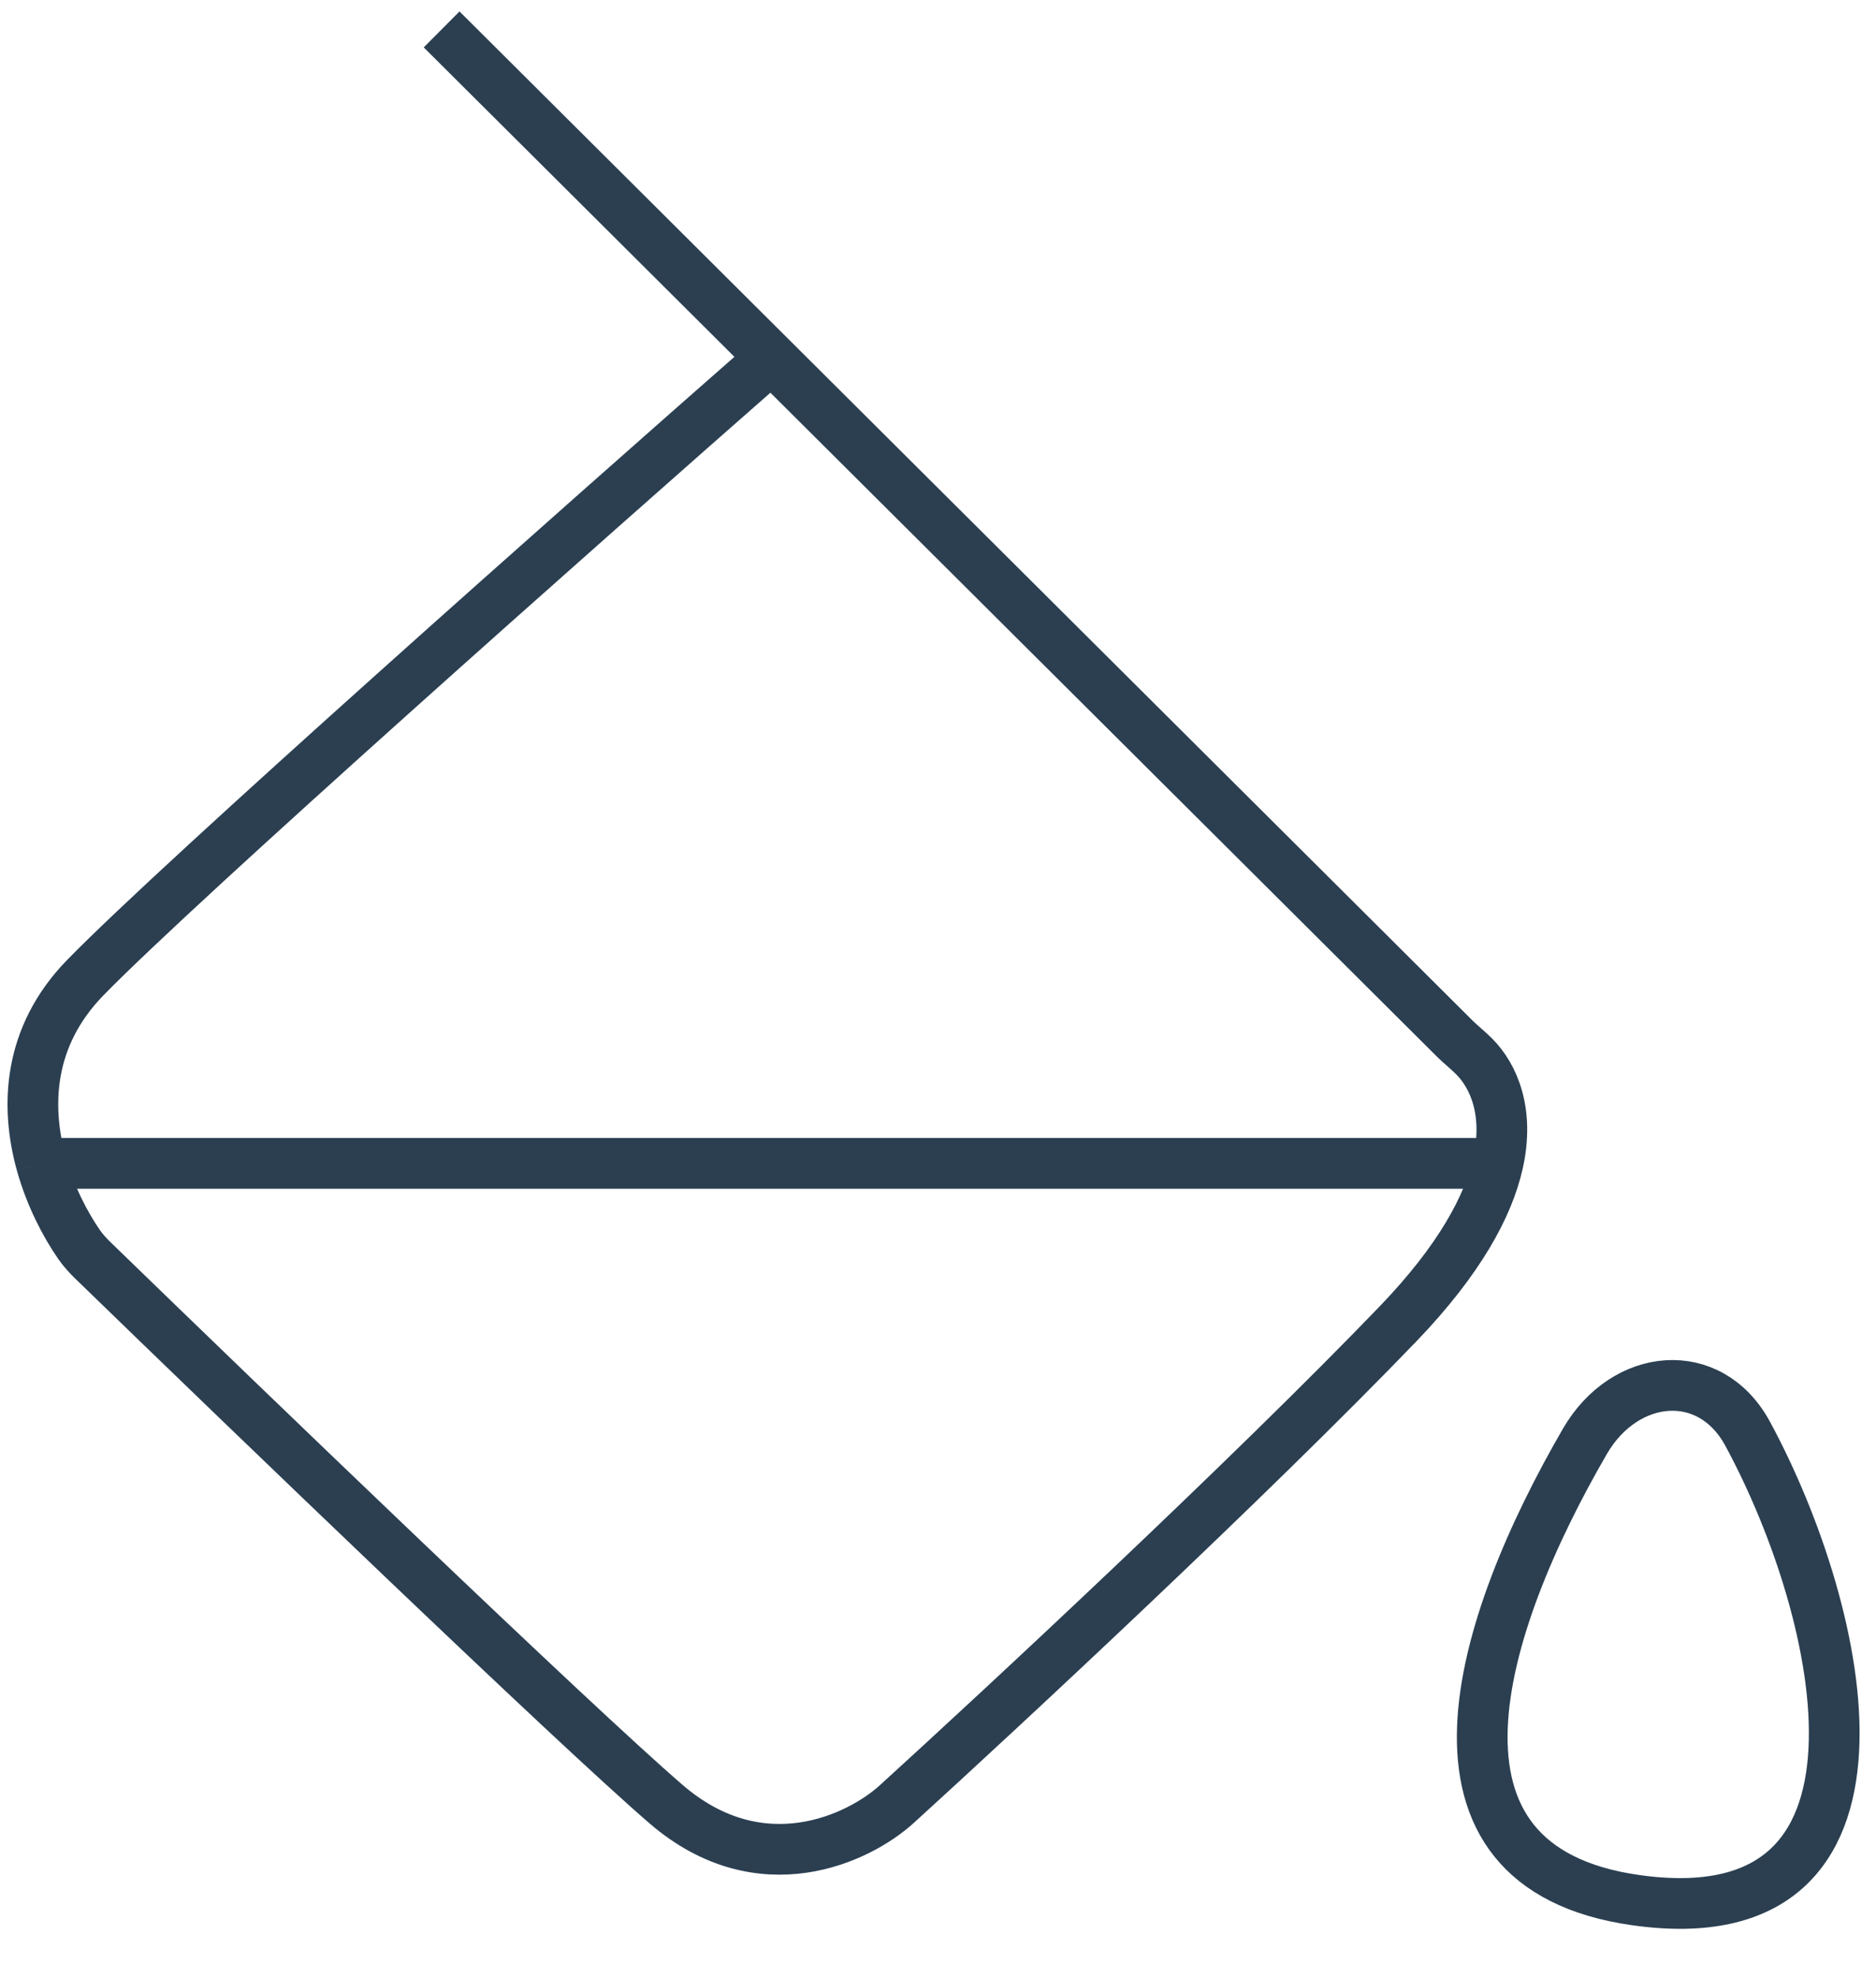 <svg width="37" height="39" viewBox="0 0 37 39" fill="none" xmlns="http://www.w3.org/2000/svg"><path d="M8.71.58l6.506 6.478m0 0l13.48 13.423c.122.121.26.227.38.349.382.384.696 1.091.467 2.107M15.216 7.058c-3.73 3.272-11.66 10.296-13.533 12.216C.55 20.435.502 21.809.813 22.937m0 0c.177.638.469 1.198.744 1.596.081.117.175.22.277.319 3.097 3.005 9.457 9.126 11.3 10.716 1.874 1.617 3.817.674 4.555 0 2.082-1.894 6.974-6.442 9.89-9.473 1.21-1.26 1.774-2.315 1.964-3.158m-28.73 0h28.73m2.72 14.526c-4.627-.653-3.107-5.42-1.003-9.048.787-1.355 2.464-1.523 3.21-.145 1.937 3.582 3.326 9.974-2.207 9.193z" stroke="#2B3F51"/></svg>